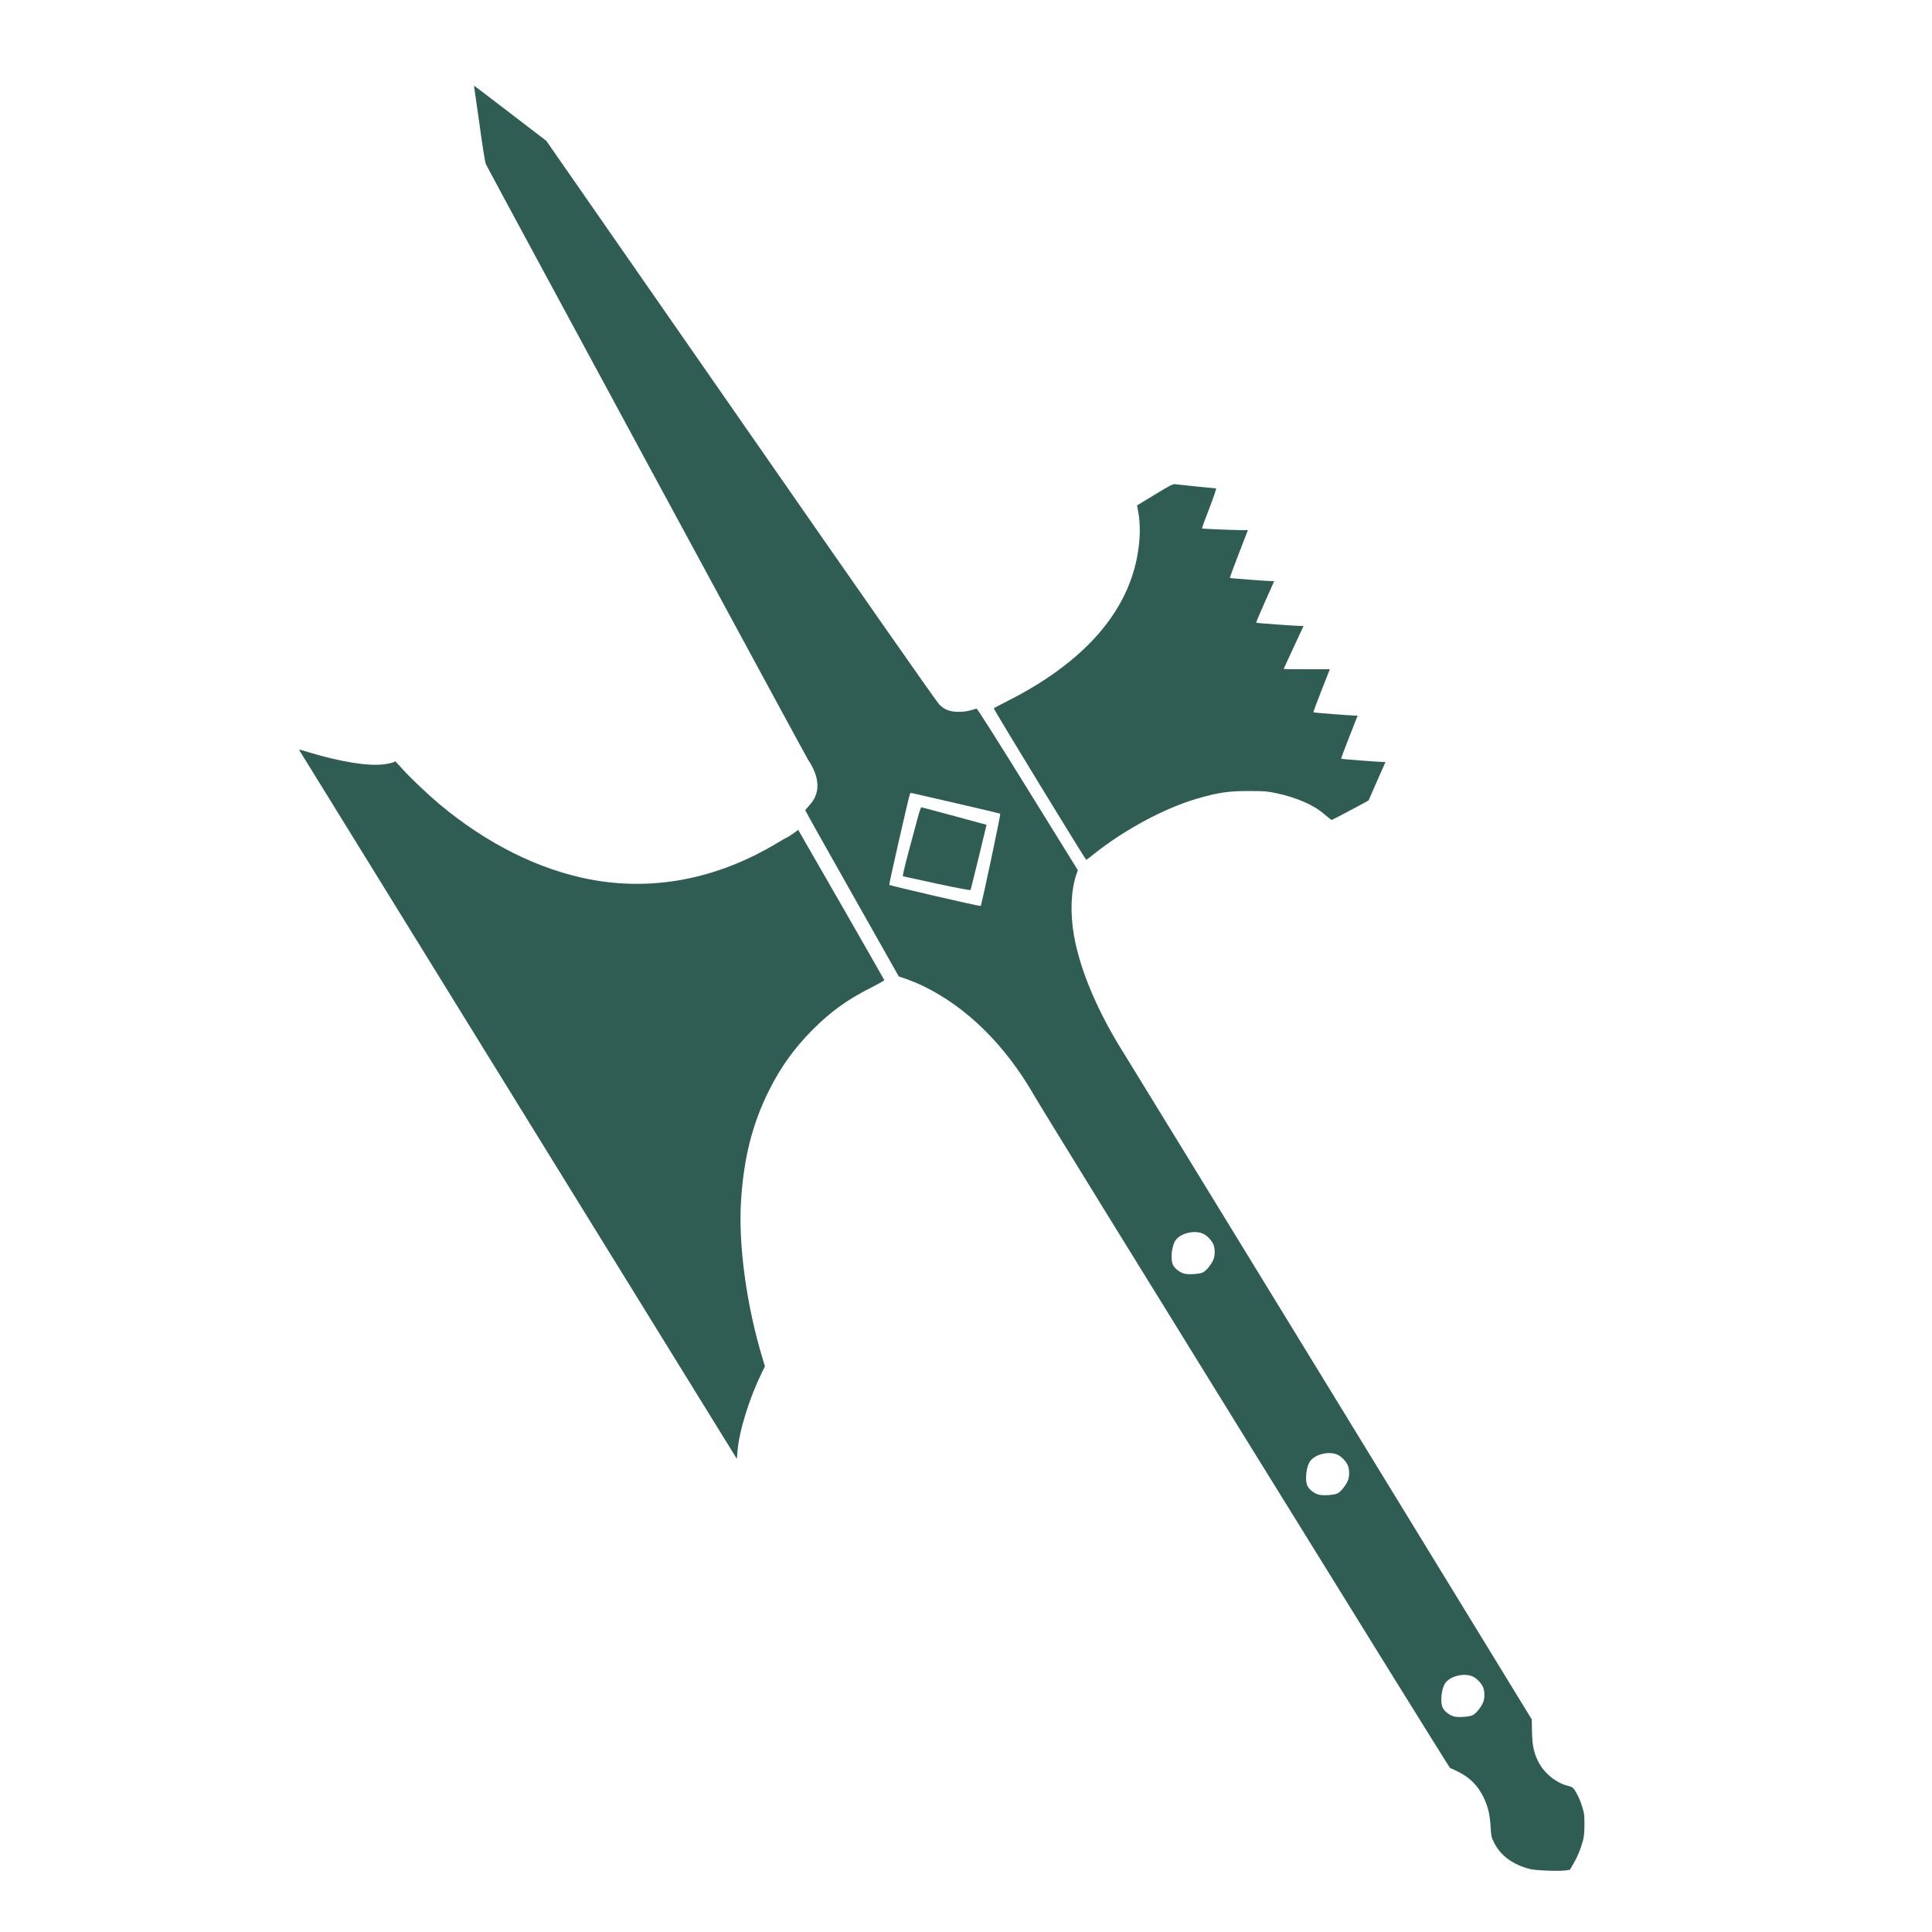 <?xml version="1.0" standalone="no"?>
<!DOCTYPE svg PUBLIC "-//W3C//DTD SVG 20010904//EN" "http://www.w3.org/TR/2001/REC-SVG-20010904/DTD/svg10.dtd">
<svg xmlns="http://www.w3.org/2000/svg" width="200px" height="200px" viewBox="0 0 2020 2500" preserveAspectRatio="xMidYMid meet">
  <g transform="translate(0,2500) scale(0.1,-0.1)" fill="#2f5d54" stroke="none">
    <path d="M3736 23873 c2 -10 33 -232 70 -492 39 -287 72 -487 81 -505 99 -195 4137 -7658 4169 -7706 157 -234 162 -438 15 -593 -28 -30 -51 -58 -51 -62 0 -5 272 -490 605 -1079 l605 -1071 97 -33 c54 -19 147 -57 208 -86 568 -271 1073 -768 1450 -1426 154 -270 5368 -8700 5380 -8700 7 0 53 -20 101 -45 156 -78 253 -175 330 -330 58 -119 83 -221 92 -381 8 -125 10 -136 46 -208 83 -168 242 -285 467 -342 75 -18 375 -30 459 -17 l54 8 44 75 c53 89 95 191 124 298 16 59 20 108 21 212 0 118 -3 146 -27 223 -27 90 -60 163 -102 227 -20 30 -34 39 -76 49 -162 37 -323 169 -399 328 -53 111 -71 201 -75 376 l-3 158 -2587 4227 c-1423 2325 -2629 4292 -2679 4372 -349 551 -580 1094 -659 1551 -50 290 -38 575 32 784 l19 55 -649 1048 c-391 632 -653 1045 -661 1043 -105 -33 -152 -42 -227 -42 -115 -1 -187 26 -256 95 -32 31 -1031 1460 -2568 3673 l-2517 3621 -465 356 c-255 196 -466 356 -468 356 -2 0 -2 -8 0 -17z m6244 -9269 c305 -70 559 -130 563 -134 8 -7 -240 -1178 -253 -1193 -7 -8 -1168 260 -1183 273 -6 5 247 1117 268 1179 3 8 14 11 28 8 12 -3 272 -63 577 -133z m3196 -5572 c44 -23 94 -74 120 -124 25 -48 29 -137 10 -194 -22 -66 -98 -162 -144 -181 -48 -20 -186 -28 -238 -14 -57 15 -120 64 -144 110 -39 78 -18 260 38 330 73 90 253 127 358 73z m1740 -2860 c44 -23 94 -74 120 -124 25 -48 29 -137 10 -194 -22 -66 -98 -162 -144 -181 -48 -20 -186 -28 -238 -14 -57 15 -120 64 -144 110 -39 78 -18 260 38 330 73 90 253 127 358 73z m1750 -2870 c44 -23 94 -74 120 -124 25 -48 29 -137 10 -194 -22 -66 -98 -162 -144 -181 -48 -20 -186 -28 -238 -14 -57 15 -120 64 -144 110 -39 78 -18 260 38 330 73 90 253 127 358 73z"/>
    <path d="M9471 14402 c-23 -86 -77 -287 -120 -447 -46 -172 -73 -292 -67 -294 5 -2 204 -45 440 -96 283 -60 432 -88 435 -81 6 14 208 840 207 843 -1 1 -188 52 -416 113 -228 61 -420 112 -426 114 -7 3 -27 -54 -53 -152z"/>
    <path d="M12544 18600 l-231 -140 13 -68 c48 -241 19 -558 -76 -846 -213 -644 -766 -1194 -1637 -1630 -84 -42 -153 -79 -153 -82 0 -19 1187 -1963 1196 -1960 6 2 52 37 103 78 394 313 907 589 1326 712 275 81 413 101 685 100 194 0 227 -3 341 -27 269 -57 487 -152 627 -274 46 -40 88 -73 94 -73 10 0 478 249 478 254 0 1 49 113 109 249 l109 247 -31 0 c-65 1 -538 37 -542 42 -3 3 44 129 104 281 l109 277 -32 0 c-65 1 -537 38 -541 42 -3 3 44 129 104 281 l109 277 -299 0 c-165 0 -299 2 -299 3 0 2 58 128 129 280 l129 277 -36 0 c-73 1 -573 37 -577 42 -3 2 49 125 114 271 l119 267 -31 0 c-64 1 -538 37 -542 42 -3 2 49 142 114 311 l119 307 -77 0 c-130 1 -512 17 -517 22 -2 3 40 120 95 262 57 147 94 256 87 256 -17 0 -484 48 -527 54 -32 5 -58 -8 -265 -134z"/>
    <path d="M1477 15286 c4 -7 1279 -2072 2833 -4589 l2825 -4575 8 96 c20 262 151 683 315 1020 l40 81 -29 98 c-209 686 -316 1473 -280 2043 35 560 147 999 363 1432 150 299 329 549 563 783 231 232 443 386 750 542 99 50 179 95 178 100 -1 6 -933 1633 -1075 1876 l-39 68 -64 -46 c-35 -25 -72 -48 -82 -52 -10 -4 -69 -37 -132 -75 -773 -463 -1602 -623 -2419 -467 -664 127 -1337 464 -1947 974 -150 126 -364 329 -475 451 l-93 102 -32 -14 c-18 -7 -74 -19 -125 -25 -197 -25 -560 34 -964 156 -132 40 -130 40 -119 21z"/>
  </g>
</svg>
